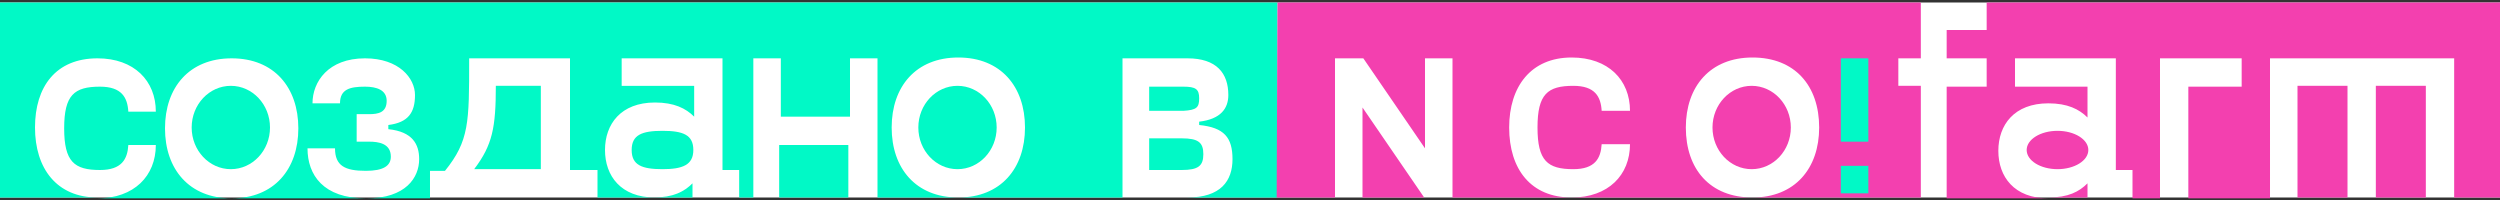 <?xml version="1.0" encoding="UTF-8"?> <svg xmlns="http://www.w3.org/2000/svg" xmlns:xlink="http://www.w3.org/1999/xlink" id="Слой_1" x="0px" y="0px" viewBox="0 0 300 24" style="enable-background:new 0 0 300 24;" xml:space="preserve"><rect x="0" y="0" width="300" height="24" fill="#333333" stroke="none"/> <style type="text/css"> .st0{fill:#FFFFFF;} .st1{fill:#01F9C6;} .st2{fill:#F340AF;} </style> <rect y="0.3" class="st0" width="300" height="23.4"></rect> <g> <g> <ellipse class="st1" cx="27.7" cy="15.3" rx="4.7" ry="5"></ellipse> <ellipse class="st1" cx="114.9" cy="15.3" rx="4.7" ry="5"></ellipse> <path class="st1" d="M83.1,22c-1,1-2.3,1.7-4.7,1.7h4.7V22z"></path> <rect x="93.5" y="17.4" class="st1" width="8.3" height="6.3"></rect> <path class="st1" d="M59.5,10.3c0,5-0.4,7.1-2.6,10h8v-10C64.9,10.3,59.5,10.3,59.5,10.3z"></path> <path class="st1" d="M137.9,20.4h3.9c2,0,2.6-0.5,2.6-1.9s-0.6-1.9-2.6-1.9h-3.9V20.4z"></path> <path class="st1" d="M75.8,18c0,1.8,1.2,2.3,3.7,2.3c2.4,0,3.7-0.5,3.7-2.3s-1.2-2.3-3.7-2.3S75.8,16.2,75.8,18z"></path> <path class="st1" d="M143.9,11.8c0-1.1-0.4-1.4-1.9-1.4h-4.1v2.9h4.1C143.6,13.2,143.9,12.9,143.9,11.8z"></path> <path class="st1" d="M0,0.3v23.4h11.7c-4.9,0-7.5-3.5-7.5-8.4S6.7,7,11.7,7c4.4,0,7,2.7,7,6.4h-3.3c-0.1-1.7-0.8-3-3.4-3 c-3.1,0-4.3,1-4.3,5s1.2,5,4.3,5c2.6,0,3.3-1.3,3.4-3h3.3c0,3.7-2.6,6.4-7,6.4h16.1c-5.1,0-8-3.5-8-8.4s2.9-8.4,8-8.4s8,3.5,8,8.4 s-2.9,8.4-8,8.4h16.1c-5.1,0-7-2.8-7-6h3.3c0,2.1,1.2,2.7,3.7,2.7c2.1,0,3-0.6,3-1.7c0-1.6-1.5-1.8-2.6-1.8h-1.5v-3.3h1.5 c1.1,0,2.1-0.2,2.1-1.6c0-1.3-1.2-1.7-2.6-1.7c-1.8,0-3,0.3-3,2h-3.3c0-2.6,1.9-5.4,6.3-5.4c4.1,0,6,2.4,6,4.4 c0,2.1-0.8,3.3-3.2,3.6v0.5c2.9,0.3,3.7,1.8,3.7,3.6c0,2.2-1.6,4.7-6.3,4.7h7.6v-3.3h1.8c2.9-3.6,2.9-5.8,2.9-13.3V7h12.1v13.4 h3.3v3.3h6.9c-4.1,0-6-2.6-6-5.7s1.9-5.7,6-5.7c2.3,0,3.7,0.7,4.7,1.7v-3.7h-8.7V7h12.1v13.4h2v3.3h1.7V7h3.3v7h8.3V7h3.3v16.7 h9.7c-5.1,0-8-3.5-8-8.4s2.9-8.4,8-8.4s8,3.5,8,8.4s-2.9,8.4-8,8.4h19.7V7h7.8c3.5,0,4.9,1.8,4.9,4.4c0,1.6-0.9,2.9-3.5,3.2V15 c3,0.3,4,1.5,4,4.1s-1.4,4.6-5.4,4.6h10.8V0.3H0z"></path> </g> <g> <ellipse class="st2" cx="246.9" cy="18" rx="3.7" ry="2.3"></ellipse> <ellipse class="st2" cx="210.2" cy="15.3" rx="4.7" ry="5"></ellipse> <path class="st2" d="M238.4,0.3v3.3h-4.8V7h4.8v3.4h-4.8v13.4h12.2c-4.1,0-6-2.6-6-5.7s1.9-5.7,6-5.7c2.3,0,3.7,0.7,4.7,1.7v-3.7 h-8.7V7h12.1v13.4h2v3.4h3.3V7h9.8v3.4h-6.4v13.4h9.8V7h22.1v16.7h5.5V0.3H238.4z M285.1,23.7h6V10.3h-6V23.7z M275.7,23.7h6V10.3 h-6V23.7z M250.5,22c-1,1-2.3,1.7-4.7,1.7h4.7V22z M153.2,23.7h7V7h3.4l0,0l0,0l7.4,10.8V7h3.3v16.7h14.3c-4.9,0-7.5-3.4-7.5-8.4 c0-4.9,2.6-8.4,7.5-8.4c4.4,0,7,2.7,7,6.4h-3.4c-0.1-1.7-0.8-3-3.4-3c-3.1,0-4.3,1-4.3,5s1.2,5,4.3,5c2.6,0,3.3-1.3,3.4-3h3.4 c0,3.7-2.6,6.4-7,6.4h21.7c-5.1,0-8-3.4-8-8.4c0-4.9,2.9-8.4,8-8.4s8,3.4,8,8.4c0,4.9-2.9,8.4-8,8.4h20.2V10.3h-2.7V7h2.7V0.3 h-77.2L153.2,23.7L153.2,23.7z M163.5,23.7h7.4l-7.4-10.8V23.7z"></path> </g> <rect x="220.9" y="7" class="st1" width="3.3" height="10"></rect> <rect x="220.9" y="19.9" class="st1" width="3.3" height="3.3"></rect> </g> </svg> 